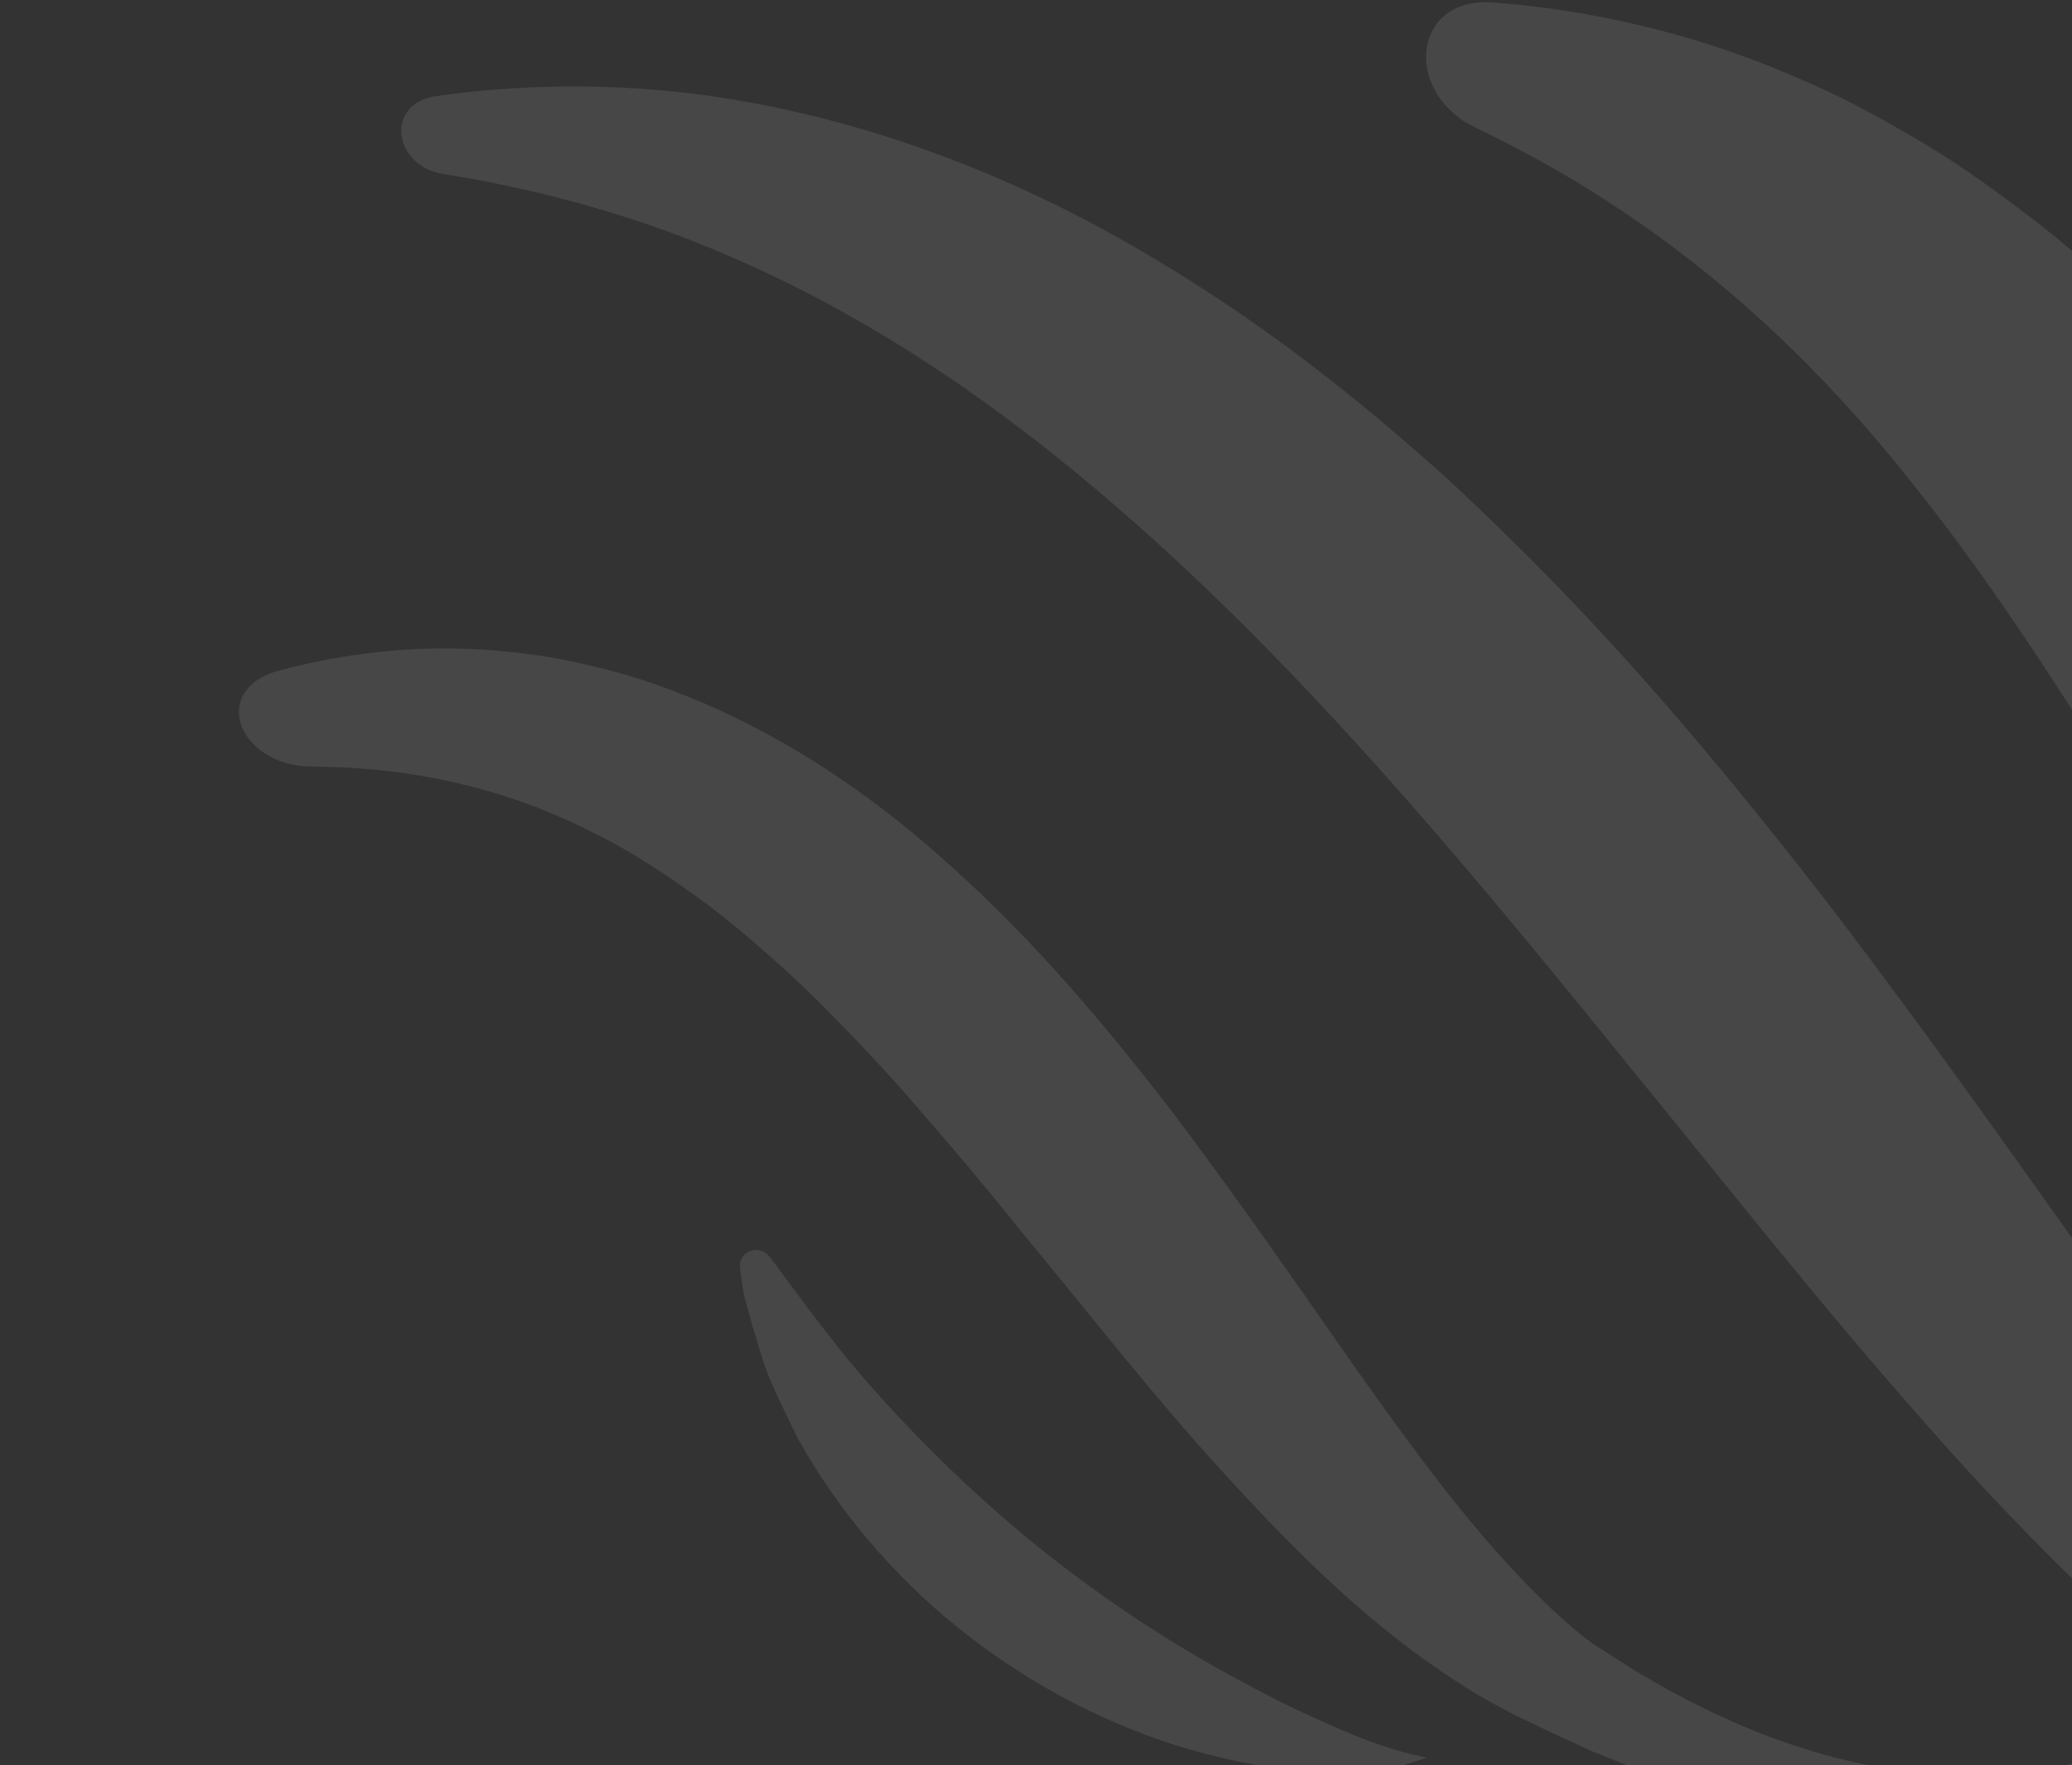 <svg width="311" height="265" viewBox="0 0 311 265" fill="none" xmlns="http://www.w3.org/2000/svg">
<rect x="0" y="0" width="311" height="265" fill="#333333" stroke="none"/>
<path d="M214.123 263.847C214.123 263.847 214.123 263.847 214.122 263.847C208.011 262.651 202.702 260.375 197.443 257.961C192.207 255.662 187.191 252.903 182.297 250.214C172.532 244.673 163.425 238.419 154.951 231.522C146.502 224.602 138.71 217.061 131.332 208.83C125.764 202.606 120.858 195.874 115.629 188.801C113.99 186.584 110.712 187.8 111.096 190.53C111.291 192.001 111.462 193.495 111.803 194.944L112.996 199.243C113.897 202.071 114.603 205.037 115.869 207.773C117.111 210.509 118.402 213.267 119.765 215.98C125.707 226.602 133.815 236.258 143.531 244.144C153.247 252.03 164.521 258.214 176.599 262.054C182.686 263.87 188.871 265.364 195.275 265.824C198.417 266.169 201.704 266.077 204.845 265.939C206.452 265.778 208.059 265.502 209.618 265.249C211.168 264.906 212.718 264.359 214.125 263.855C214.129 263.854 214.128 263.847 214.123 263.847Z" fill="white" fill-opacity="0.1"/>
<path d="M450.716 271.202C455.355 269.336 452.292 263.747 447.377 264.665C436.889 266.622 426.218 266.95 415.86 265.885C405.018 264.787 394.442 262.153 384.255 258.494C381.708 257.543 379.185 256.567 376.687 255.494C375.425 254.982 374.213 254.396 372.951 253.86C371.739 253.299 370.38 252.786 369.434 252.128C365.262 249.737 361.357 246.591 357.5 243.249C353.668 239.859 350.029 236.078 346.44 232.102C342.85 228.151 339.381 223.98 336.009 219.663C329.145 211.126 322.62 202.028 315.998 192.881C302.9 174.465 289.632 155.635 275.491 137.073C261.252 118.609 246.165 100.315 229.21 83.388C224.941 79.168 220.672 74.973 216.185 70.924C211.673 66.924 207.113 62.948 202.359 59.167C192.923 51.532 182.881 44.508 172.306 38.264C151.227 25.726 127.408 16.823 103.006 13.945C90.38 12.507 77.715 12.681 65.437 14.434C57.748 15.532 58.93 24.904 66.598 26.141C77.635 27.873 88.307 30.58 98.519 34.141C118.942 41.386 137.426 52.24 154.429 65.314C188.484 91.583 216.864 125.853 245.365 161.075C259.724 178.661 273.938 196.759 289.559 214.321C297.297 223.151 305.544 231.761 314.276 240.103C323.202 248.298 332.638 256.323 343.747 262.836C349.253 266.129 355.269 268.909 361.697 270.958L366.184 272.373C367.639 272.836 369.095 273.275 370.55 273.641C373.485 274.446 376.444 275.153 379.403 275.812C391.289 278.373 403.514 279.519 415.618 278.861C427.697 278.178 439.655 275.69 450.716 271.202Z" fill="white" fill-opacity="0.1"/>
<path d="M590.523 224.157C590.515 224.148 590.501 224.149 590.495 224.159C583.725 233.239 575.507 240.981 566.54 247.166C557.567 253.379 547.699 257.789 537.59 260.03C527.456 262.247 517.129 262.296 507.14 260.493C497.128 258.593 487.405 255.206 478.166 250.479C475.845 249.31 473.571 248.067 471.322 246.776L467.936 244.802C466.823 244.12 465.856 243.219 464.792 242.463C460.705 239.247 456.787 235.836 453.038 232.328C445.565 225.238 438.744 217.612 432.359 209.498C419.662 193.247 408.609 175.193 397.532 156.335C386.48 137.477 375.354 117.814 362.536 98.323C349.718 78.88 335.061 59.51 316.777 42.723C312.206 38.557 307.442 34.561 302.411 30.833C297.405 27.105 292.278 23.499 286.836 20.405C281.442 17.238 275.928 14.265 270.148 11.853C264.44 9.344 258.587 7.199 252.662 5.518C243.184 2.779 233.579 1.078 224.022 0.374C211.936 -0.516 210.539 13.917 221.465 19.16C228.592 22.58 235.374 26.336 241.754 30.541C259.192 41.895 273.751 55.88 286.521 71.912C312.255 103.854 331.748 143.251 358.062 181.844C371.219 201.044 386.262 220.219 404.981 236.397C409.601 240.465 414.51 244.291 419.614 247.848C422.129 249.651 424.741 251.356 427.353 253.013C430.038 254.597 432.698 256.205 435.455 257.642C438.164 259.153 440.969 260.493 443.751 261.857C446.629 263.076 449.41 264.367 452.336 265.415C455.263 266.462 458.02 267.656 460.801 268.874C463.607 270.02 466.461 271.092 469.339 272.091C480.851 276.013 493.016 278.693 505.399 279.01C517.758 279.327 530.262 277.329 541.556 272.651C552.899 268.095 562.888 261.029 571.111 252.672C579.283 244.269 586.028 234.674 590.527 224.177C590.53 224.17 590.528 224.162 590.523 224.157Z" fill="white" fill-opacity="0.1"/>
<path d="M317.907 263.105C317.905 263.105 317.904 263.105 317.902 263.105C313.981 264.203 310.034 265.061 306.113 265.658C302.166 266.254 298.194 266.398 294.297 266.421C286.452 266.326 278.78 264.99 271.453 262.723C264.102 260.504 257.121 257.33 250.411 253.704L245.453 250.84L240.618 247.738C238.916 246.76 237.534 245.591 236.153 244.469C234.796 243.276 233.414 242.083 232.132 240.795C221.598 230.678 212.693 218.389 203.763 205.814C194.907 193.144 185.927 180.164 176.208 167.255C166.365 154.466 155.733 141.724 143.029 130.294C130.472 118.817 115.424 108.653 98.156 102.663C93.864 101.16 89.399 100.039 84.959 99.108C80.469 98.249 75.93 97.7 71.415 97.462C62.362 96.984 53.358 97.939 44.872 99.919C43.906 100.147 42.946 100.387 41.992 100.639C31.25 103.484 35.733 114.99 46.846 115.095C61.943 115.143 76.029 118.412 88.536 124.759C94.875 127.789 100.747 131.798 106.494 136.021C109.331 138.216 112.119 140.483 114.832 142.917C117.57 145.279 120.259 147.785 122.874 150.385C128.079 155.611 133.26 161.027 138.169 166.802C143.152 172.528 148.11 178.374 152.945 184.459C162.862 196.413 172.582 208.964 183.559 221.014C194.512 233.016 206.402 245.066 221.475 254.228C223.35 255.35 225.323 256.4 227.272 257.426L233.168 260.241L238.916 262.89L244.811 265.252C252.73 268.259 260.994 270.526 269.455 271.719C277.892 272.864 286.526 272.888 294.815 271.432C303.079 269.91 310.902 267.082 317.916 263.14C317.933 263.13 317.926 263.105 317.907 263.105Z" fill="white" fill-opacity="0.1"/>
</svg>
